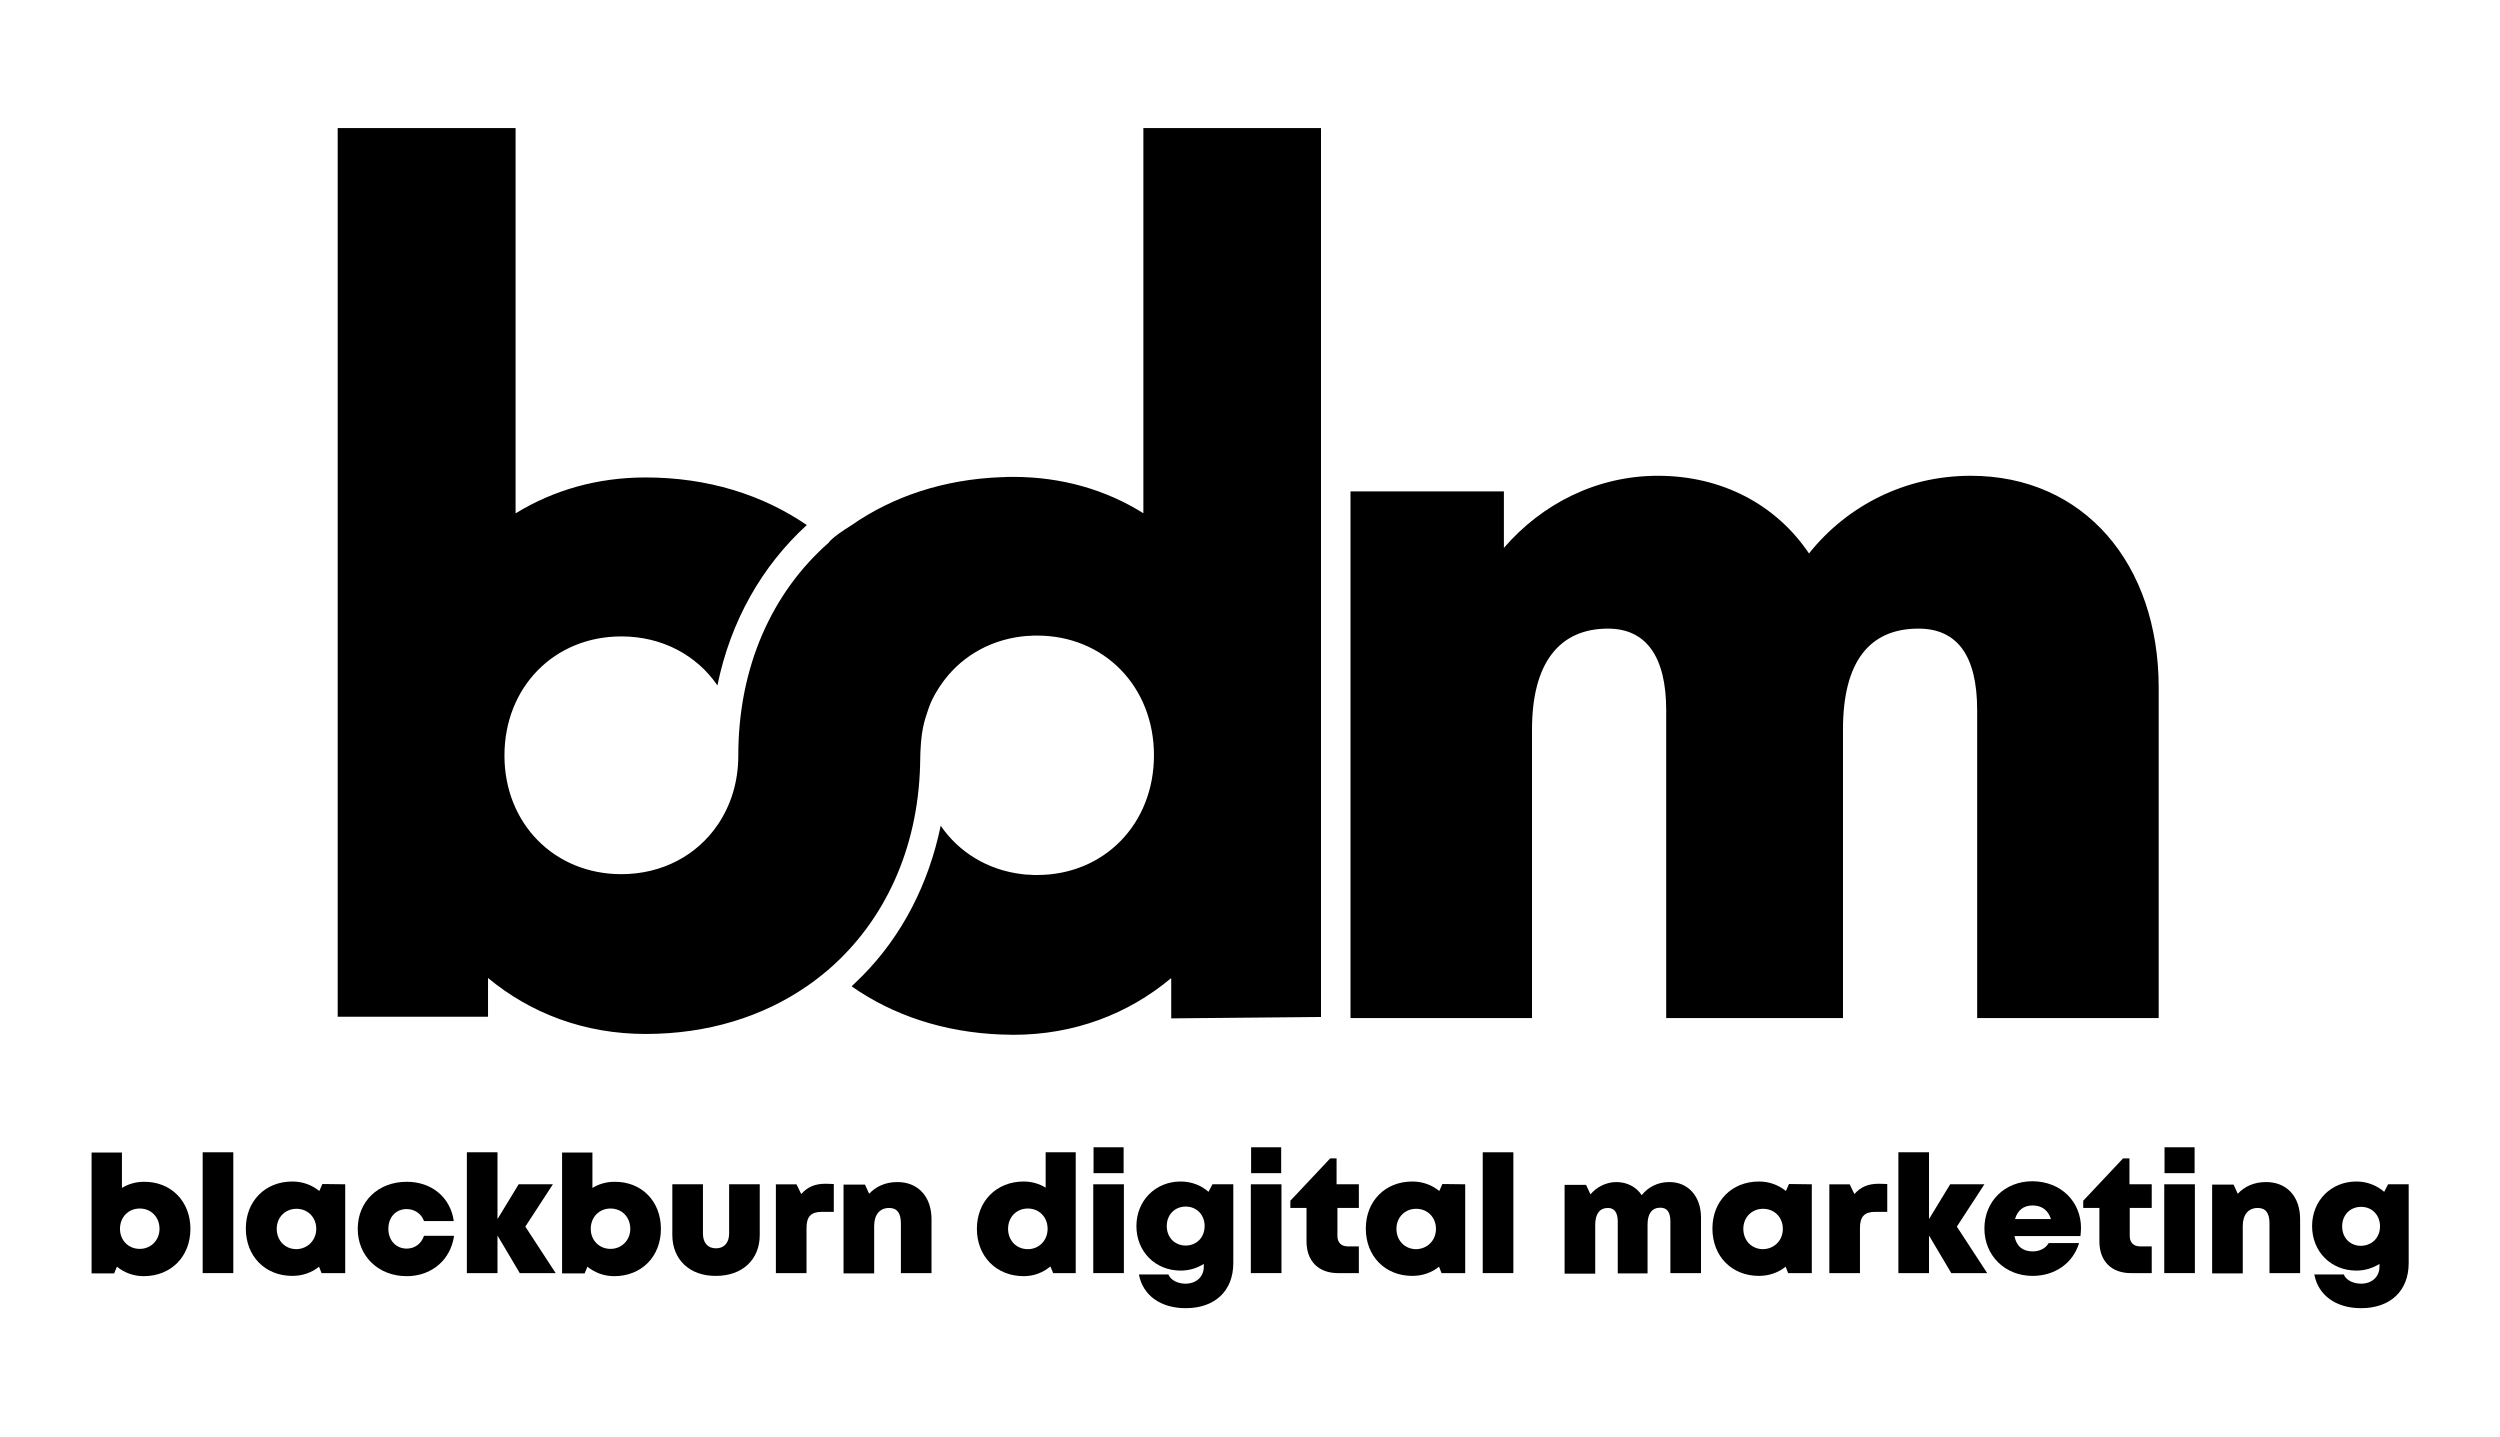 <?xml version="1.0" encoding="utf-8"?>
<!-- Generator: Adobe Illustrator 23.0.3, SVG Export Plug-In . SVG Version: 6.00 Build 0)  -->
<svg version="1.1" id="Layer_1" xmlns="http://www.w3.org/2000/svg" xmlns:xlink="http://www.w3.org/1999/xlink" x="0px" y="0px"
	 width="898px" height="516px" viewBox="0 0 898 516" enable-background="new 0 0 898 516" xml:space="preserve">
<g>
	<g>
		<path d="M68.4,441.4c0,9.9-6.9,17-16.8,17c-3.7,0-7-1.3-9.6-3.4l-1,2.4h-8.1v-43.4h10.9v12.7c2.3-1.4,5-2.2,7.9-2.2
			C61.4,424.4,68.4,431.5,68.4,441.4z M57.3,441.4c0-4.2-3-7.3-7.1-7.3s-7.1,3.1-7.1,7.3c0,4.1,3,7.2,7.1,7.2
			C54.2,448.6,57.3,445.5,57.3,441.4z"/>
		<path d="M72.8,413.9h11v43.4h-11V413.9z"/>
		<path d="M124,425.4v31.9h-8.5l-0.9-2.3c-2.6,2.1-5.9,3.3-9.6,3.3c-9.8,0-16.7-7.1-16.7-17c0-9.9,7-16.9,16.7-16.9
			c3.8,0,7.1,1.3,9.7,3.4l1.1-2.5L124,425.4L124,425.4z M113.6,441.4c0-4.1-3-7.2-7.1-7.2c-4.1,0-7.1,3.1-7.1,7.2
			c0,4.2,3,7.3,7.1,7.3C110.5,448.6,113.6,445.5,113.6,441.4z"/>
		<path d="M146.1,458.4c-10.2,0-17.6-7.2-17.6-17s7.3-16.9,17.6-16.9c9,0,15.7,5.6,16.9,14.1h-10.7c-0.9-2.6-3.4-4.3-6.2-4.3
			c-3.9,0-6.6,2.9-6.6,7.1s2.8,7.1,6.6,7.1c2.9,0,5.3-1.8,6.2-4.6h10.8C161.9,452.5,155.1,458.4,146.1,458.4L146.1,458.4z"/>
		<path d="M186.7,457.3l-8-13.5v13.5h-11v-43.4h11v24l7.6-12.5h12.3l-9.9,15.2l10.9,16.7H186.7z"/>
		<path d="M237.4,441.4c0,9.9-6.9,17-16.8,17c-3.7,0-7-1.3-9.6-3.4l-1,2.4h-8.1v-43.4h10.9v12.7c2.3-1.4,5-2.2,7.9-2.2
			C230.5,424.4,237.4,431.5,237.4,441.4z M226.4,441.4c0-4.2-3-7.3-7.1-7.3s-7.1,3.1-7.1,7.3c0,4.1,3,7.2,7.1,7.2
			C223.3,448.6,226.4,445.5,226.4,441.4z"/>
		<path d="M241.5,443.6v-18.2h11v17.7c0,3.4,1.8,5.3,4.7,5.3s4.7-2,4.7-5.3v-17.7h11v18.2c0,8.9-6.3,14.7-15.7,14.7
			C247.8,458.4,241.5,452.5,241.5,443.6z"/>
		<path d="M299.5,425.3v10h-4.3c-3.9,0-5.5,1.7-5.5,5.8v16.2h-11v-31.9h7.4l1.7,3.5c2.3-2.6,5-3.7,8.8-3.7L299.5,425.3L299.5,425.3z
			"/>
		<path d="M334.6,437.9v19.4h-11v-17.9c0-3.7-1.4-5.5-4.2-5.5c-3.4,0-5.4,2.4-5.4,6.5v17h-11v-31.9h7.7l1.5,3.3
			c2.4-2.6,5.9-4.2,10-4.2C329.7,424.5,334.6,429.8,334.6,437.9z"/>
		<path d="M386.4,413.9v43.4h-8.1l-1-2.4c-2.6,2.2-5.9,3.5-9.6,3.5c-9.8,0-16.8-7.1-16.8-17s7-17,16.8-17c2.9,0,5.6,0.8,7.9,2.2
			v-12.7H386.4z M376.3,441.4c0-4.2-3-7.3-7.1-7.3s-7.1,3.1-7.1,7.3s3,7.3,7.1,7.3S376.3,445.5,376.3,441.4z"/>
		<path d="M392.7,425.4h11v31.9h-11V425.4z M392.8,412.1h10.8v9.3h-10.8V412.1z"/>
		<path d="M443,425.4v28.3c0,10-6.6,16.2-17.1,16.2c-9,0-15.4-4.6-16.8-12.1h10.6c0.8,2.1,3.5,3.3,6.1,3.3c3.7,0,6.6-2.3,6.6-6.1v-1
			c-2.4,1.5-5.2,2.4-8.3,2.4c-9.1,0-15.9-6.8-15.9-16c0-9.1,6.8-16,15.9-16c3.9,0,7.4,1.4,10,3.7l1.4-2.7H443z M425.9,447.4
			c3.9,0,6.8-2.9,6.8-7c0-4-2.8-7-6.8-7c-3.9,0-6.8,2.9-6.8,7C419.1,444.5,422,447.4,425.9,447.4L425.9,447.4z"/>
		<path d="M449.3,425.4h11v31.9h-11V425.4z M449.4,412.1h10.8v9.3h-10.8V412.1z"/>
		<path d="M488.1,447.7v9.6h-7.5c-7,0-11.3-4.3-11.3-11.4v-12h-5.8v-2.6l14.3-15.2h2.3v9.3h8v8.5h-7.7V444c0,2.3,1.4,3.7,3.7,3.7
			L488.1,447.7L488.1,447.7z"/>
		<path d="M526.3,425.4v31.9h-8.5l-0.9-2.3c-2.6,2.1-5.9,3.3-9.6,3.3c-9.8,0-16.7-7.1-16.7-17c0-9.9,7-16.9,16.7-16.9
			c3.8,0,7.1,1.3,9.7,3.4l1.1-2.5L526.3,425.4L526.3,425.4z M515.8,441.4c0-4.1-3-7.2-7.1-7.2c-4.1,0-7.1,3.1-7.1,7.2
			c0,4.2,3,7.3,7.1,7.3C512.8,448.6,515.8,445.5,515.8,441.4z"/>
		<path d="M532.6,413.9h11v43.4h-11V413.9z"/>
		<path d="M611,437.3v20h-11v-18.6c0-3.3-1.2-4.9-3.6-4.9c-3,0-4.6,2.1-4.6,6.1v17.5h-10.7v-18.6c0-3.2-1.2-4.9-3.5-4.9
			c-3,0-4.6,2.1-4.6,6.1v17.5h-11v-31.9h7.7l1.6,3.4c2.3-2.7,5.7-4.4,9.3-4.4c3.9,0,7.2,1.8,9.1,4.7c2.3-2.9,5.8-4.7,9.8-4.7
			C606.4,424.5,611,429.8,611,437.3z"/>
		<path d="M650.8,425.4v31.9h-8.5l-0.9-2.3c-2.6,2.1-5.9,3.3-9.6,3.3c-9.8,0-16.7-7.1-16.7-17c0-9.9,7-16.9,16.7-16.9
			c3.8,0,7.1,1.3,9.7,3.4l1.1-2.5L650.8,425.4L650.8,425.4z M640.4,441.4c0-4.1-3-7.2-7.1-7.2c-4.1,0-7.1,3.1-7.1,7.2
			c0,4.2,3,7.3,7.1,7.3C637.4,448.6,640.4,445.5,640.4,441.4z"/>
		<path d="M677.9,425.3v10h-4.3c-3.9,0-5.5,1.7-5.5,5.8v16.2h-11v-31.9h7.3l1.7,3.5c2.3-2.6,5-3.7,8.8-3.7L677.9,425.3L677.9,425.3z
			"/>
		<path d="M700.9,457.3l-8-13.5v13.5h-11v-43.4h11v24l7.6-12.5h12.3l-9.9,15.2l10.9,16.7H700.9z"/>
		<path d="M747.5,441.1c0,1-0.1,1.9-0.2,2.9h-23.7c0.7,3.7,3,5.5,6.5,5.5c2.6,0,4.7-1.1,5.8-3h10.9c-2.2,7.3-8.7,11.8-16.7,11.8
			c-9.9,0-17.3-7.3-17.3-17c0-9.8,7.3-17,17.3-17C740.4,424.4,747.5,431.7,747.5,441.1L747.5,441.1z M723.8,437.9h12.9
			c-1-3.2-3.3-4.9-6.6-4.9C726.9,433,724.7,434.7,723.8,437.9z"/>
		<path d="M772.9,447.7v9.6h-7.5c-7,0-11.3-4.3-11.3-11.4v-12h-5.8v-2.6l14.3-15.2h2.3v9.3h8v8.5H765V444c0,2.3,1.4,3.7,3.7,3.7
			L772.9,447.7L772.9,447.7z"/>
		<path d="M777.4,425.4h11v31.9h-11V425.4z M777.5,412.1h10.8v9.3h-10.8V412.1z"/>
		<path d="M826.2,437.9v19.4h-11v-17.9c0-3.7-1.4-5.5-4.2-5.5c-3.4,0-5.4,2.4-5.4,6.5v17h-11v-31.9h7.7l1.5,3.3
			c2.4-2.6,5.9-4.2,10-4.2C821.4,424.5,826.2,429.8,826.2,437.9z"/>
		<path d="M865.2,425.4v28.3c0,10-6.6,16.2-17.1,16.2c-9,0-15.4-4.6-16.8-12.1h10.6c0.8,2.1,3.5,3.3,6.2,3.3c3.7,0,6.6-2.3,6.6-6.1
			v-1c-2.4,1.5-5.2,2.4-8.3,2.4c-9.1,0-15.9-6.8-15.9-16c0-9.1,6.8-16,15.9-16c3.9,0,7.3,1.4,10,3.7l1.4-2.7H865.2z M854.9,440.5
			c0-4-2.8-7-6.8-7c-3.9,0-6.8,2.9-6.8,7c0,4.1,2.8,7,6.8,7C852.1,447.4,854.9,444.5,854.9,440.5z"/>
	</g>
	<g>
		<g>
			<path d="M775.4,247v118.7h-65.2V255.1c0-19.8-7.3-29.3-21.1-29.3c-17.9,0-27.1,12.3-27.1,36.2v103.7h-63.5V255.1
				c0-19.2-7.2-29.3-20.9-29.3c-17.7,0-27.3,12.6-27.3,36.2v103.7h-65.2V176.5h55.1l0,20.3c13.7-15.9,33.5-25.9,55.3-25.9
				c23.1,0,42.5,10.4,54.3,27.9c13.6-17.1,34.5-27.9,58.1-27.9C748.5,170.9,775.4,202.5,775.4,247z"/>
		</g>
		<path d="M410.7,46v138.3c0,0-0.1,0-0.1-0.1v0.1c-13.4-8.4-29.3-13-46.6-13c-1.3,0-2.6,0-3.9,0.1c-0.2,0-0.3,0-0.5,0
			c-20.6,0.8-38.9,6.9-53.8,17.3c-7.4,4.6-8.1,6.2-8.1,6.2c-20.4,17.9-32.5,44.7-32.5,76.4c0,0,0,0.1,0,0.1c0,0,0,0,0,0
			c0,9.5-2.7,18-7.5,25c-7.4,10.8-19.8,17.6-34.5,17.6c-24.2,0-42-18.3-42-42.6c0-24.5,17.8-42.8,42-42.8c14.7,0,27.1,6.8,34.5,17.6
			c4.7-23.1,16-42.9,32.1-57.6c-15.9-10.9-35.6-17.1-57.9-17.1l0,0c-17.4,0-33.2,4.6-46.7,12.9V46h-63.9v319.2h54v-13.9
			c15.3,12.7,34.7,20.1,56.6,20.1c22.3,0,42.1-6.2,58-17.2c2.8-1.9,5.4-4,8-6.2c19.7-17.2,31.8-42.8,32.6-73.2c0-0.1,0-0.2,0-0.3
			c0.1-12.4,1.6-15.6,3-19.9s4.4-8.5,4.4-8.5c6.5-9.6,16.8-16,29.2-17.5c0,0,0,0,0.1,0c0.8-0.1,1.7-0.2,2.5-0.2c0.1,0,0.1,0,0.2,0
			c0.9-0.1,1.7-0.1,2.6-0.1c0,0,0,0,0,0c0,0,0,0,0,0c24.2,0,42,18.4,42,43s-17.8,43-42,43c0,0,0,0,0,0c0,0,0,0,0,0
			c-0.9,0-1.7,0-2.6-0.1c-0.1,0-0.1,0-0.2,0c-0.9,0-1.7-0.1-2.5-0.2c0,0,0,0-0.1,0c-12.4-1.5-22.7-7.9-29.2-17.4
			c-4.3,20.8-13.8,39.4-28,53.8c-1.3,1.3-2.7,2.6-4,3.9c14.9,10.4,33.1,16.5,53.7,17.3c0.1,0,0.3,0,0.5,0c1.3,0,2.6,0.1,3.9,0.1
			c21.9,0,41.3-7.5,56.6-20.3v0.1c0,0,0.1,0,0.1-0.1l0,14.4l53.8-0.5V46H410.7z"/>
	</g>
</g>
</svg>
